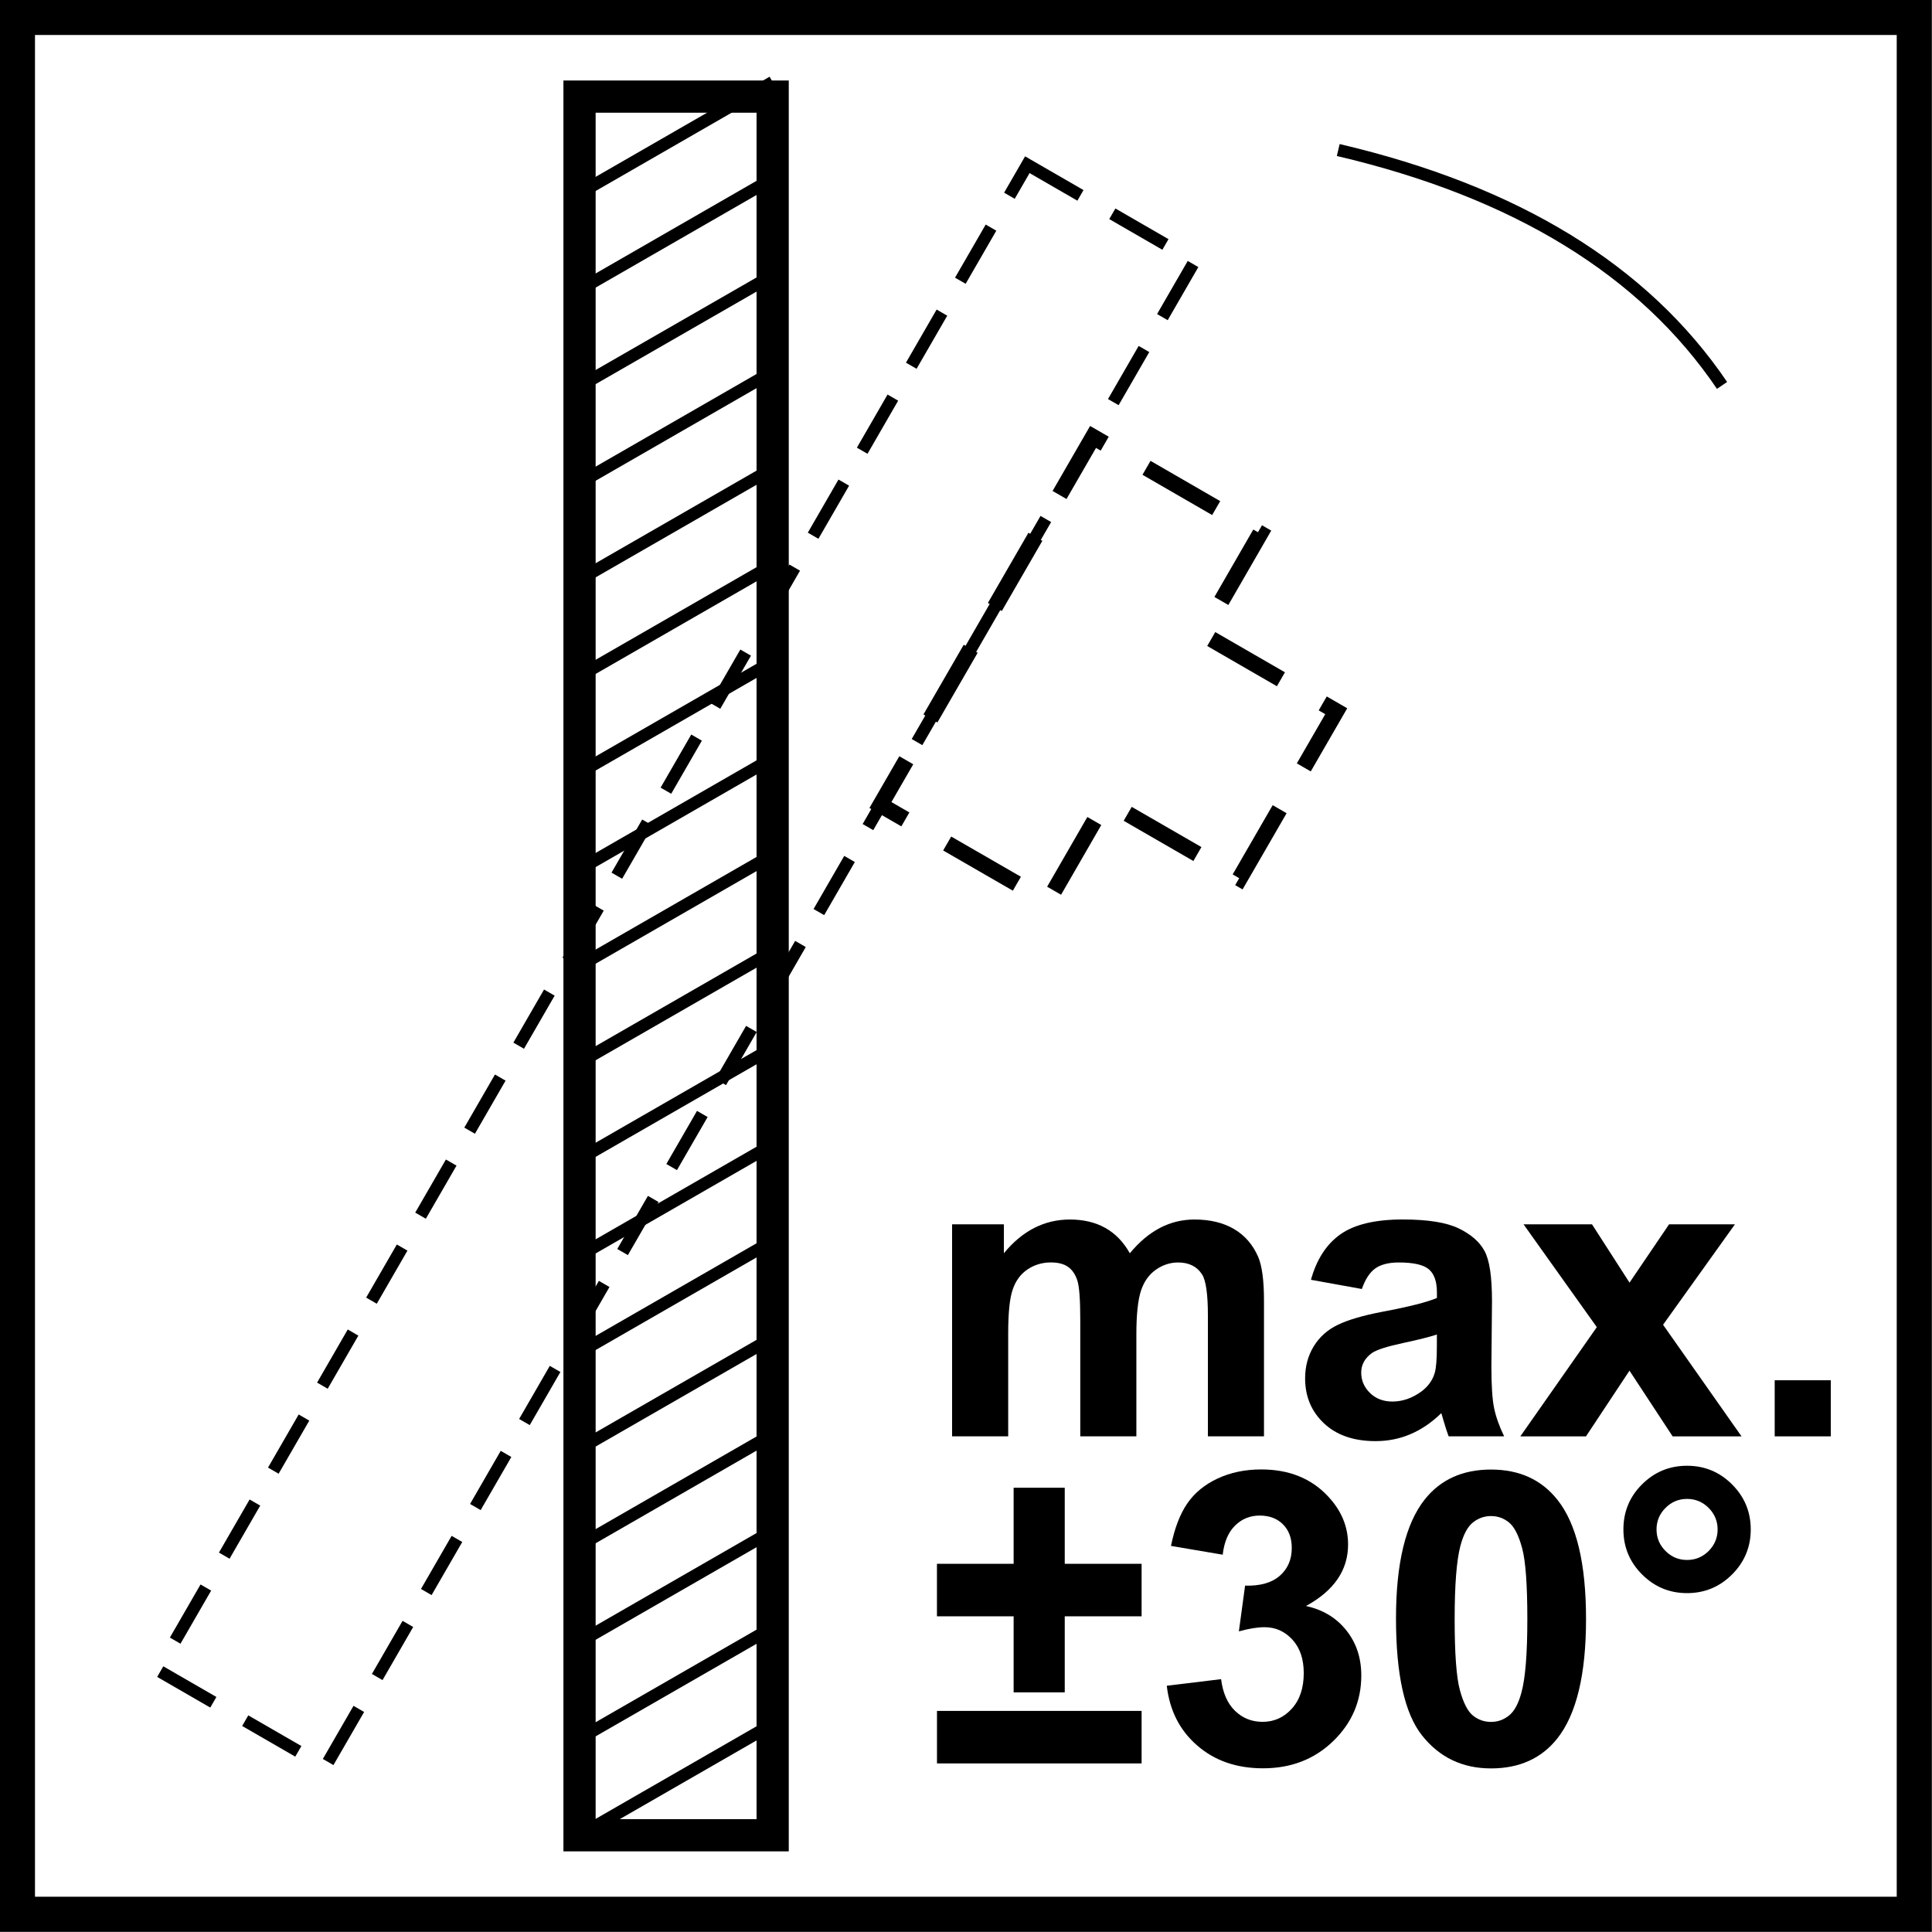 <?xml version="1.0" encoding="utf-8"?>
<!-- Generator: Adobe Illustrator 14.0.0, SVG Export Plug-In . SVG Version: 6.00 Build 43363)  -->
<!DOCTYPE svg PUBLIC "-//W3C//DTD SVG 1.1//EN" "http://www.w3.org/Graphics/SVG/1.1/DTD/svg11.dtd">
<svg version="1.1" id="Layer_1" xmlns="http://www.w3.org/2000/svg" xmlns:xlink="http://www.w3.org/1999/xlink" x="0px" y="0px"
	 width="55px" height="55px" viewBox="0 0 55 55" enable-background="new 0 0 55 55" xml:space="preserve">
<g>
	<g>
		<path d="M53.996,0.996v53h-53v-53H53.996 M54.996-0.004h-55v55h55V-0.004L54.996-0.004z"/>
	</g>
</g>
<g>
	<path d="M27.106,34.854h1.472v0.824c0.526-0.641,1.153-0.961,1.881-0.961c0.387,0,0.722,0.08,1.006,0.239s0.518,0.399,0.699,0.722
		c0.266-0.322,0.552-0.562,0.858-0.722s0.635-0.239,0.983-0.239c0.443,0,0.818,0.091,1.125,0.271s0.536,0.444,0.688,0.793
		c0.11,0.258,0.165,0.674,0.165,1.25v3.859h-1.597v-3.45c0-0.599-0.056-0.985-0.165-1.159c-0.147-0.228-0.375-0.341-0.682-0.341
		c-0.224,0-0.435,0.068-0.631,0.204c-0.197,0.137-0.34,0.337-0.427,0.6c-0.087,0.264-0.131,0.68-0.131,1.248v2.898h-1.597v-3.308
		c0-0.588-0.028-0.967-0.086-1.137c-0.057-0.171-0.145-0.298-0.264-0.381s-0.281-0.125-0.486-0.125
		c-0.246,0-0.468,0.066-0.665,0.198c-0.197,0.133-0.338,0.324-0.423,0.574c-0.086,0.25-0.128,0.665-0.128,1.245v2.933h-1.597V34.854
		z"/>
	<path d="M38.769,36.695l-1.449-0.262c0.162-0.583,0.443-1.016,0.841-1.296s0.989-0.421,1.773-0.421
		c0.712,0,1.242,0.085,1.591,0.253c0.349,0.169,0.595,0.383,0.736,0.643c0.143,0.26,0.213,0.736,0.213,1.43l-0.017,1.864
		c0,0.53,0.025,0.922,0.076,1.174c0.052,0.252,0.147,0.521,0.287,0.81h-1.58c-0.041-0.106-0.093-0.264-0.153-0.472
		c-0.026-0.095-0.045-0.157-0.057-0.188c-0.272,0.266-0.564,0.464-0.875,0.597s-0.643,0.199-0.995,0.199
		c-0.621,0-1.11-0.169-1.469-0.506c-0.358-0.338-0.537-0.764-0.537-1.279c0-0.341,0.081-0.645,0.244-0.912
		c0.163-0.267,0.392-0.472,0.685-0.613c0.294-0.143,0.718-0.267,1.271-0.373c0.747-0.14,1.264-0.271,1.552-0.392v-0.159
		c0-0.307-0.076-0.526-0.228-0.656c-0.151-0.131-0.438-0.196-0.858-0.196c-0.284,0-0.506,0.056-0.665,0.167
		C38.996,36.219,38.867,36.415,38.769,36.695z M40.905,37.991c-0.204,0.068-0.528,0.149-0.972,0.244s-0.733,0.188-0.87,0.278
		c-0.208,0.148-0.312,0.336-0.312,0.562c0,0.224,0.084,0.417,0.25,0.58c0.167,0.163,0.379,0.244,0.637,0.244
		c0.288,0,0.562-0.095,0.824-0.284c0.193-0.144,0.32-0.32,0.381-0.528c0.042-0.137,0.062-0.396,0.062-0.778V37.991z"/>
	<path d="M43.281,40.89l2.177-3.109l-2.086-2.927h1.949l1.068,1.66l1.126-1.66h1.875l-2.046,2.859l2.233,3.177h-1.961l-1.228-1.87
		l-1.238,1.87H43.281z"/>
	<path d="M50.522,40.89v-1.597h1.597v1.597H50.522z"/>
</g>
<g>
	<path d="M28.856,48.178v-2.165h-2.183v-1.495h2.183v-2.165h1.455v2.165h2.188v1.495h-2.188v2.165H28.856z M26.674,50.201v-1.495
		h5.825v1.495H26.674z"/>
	<path d="M33.216,47.99l1.546-0.188c0.05,0.395,0.182,0.695,0.398,0.903c0.216,0.209,0.477,0.312,0.784,0.312
		c0.329,0,0.606-0.125,0.832-0.375s0.339-0.587,0.339-1.012c0-0.401-0.108-0.72-0.324-0.954c-0.216-0.235-0.479-0.353-0.79-0.353
		c-0.205,0-0.449,0.04-0.733,0.119l0.177-1.302c0.432,0.012,0.761-0.082,0.988-0.281s0.341-0.463,0.341-0.793
		c0-0.28-0.083-0.504-0.25-0.671c-0.166-0.166-0.388-0.25-0.665-0.25c-0.272,0-0.506,0.095-0.698,0.284
		c-0.193,0.189-0.312,0.467-0.353,0.83l-1.473-0.25c0.103-0.504,0.257-0.906,0.464-1.208c0.206-0.301,0.494-0.538,0.863-0.71
		c0.37-0.173,0.783-0.259,1.242-0.259c0.784,0,1.413,0.25,1.887,0.75c0.391,0.409,0.586,0.872,0.586,1.387
		c0,0.731-0.4,1.315-1.199,1.751c0.478,0.103,0.858,0.331,1.145,0.688s0.43,0.786,0.43,1.29c0,0.731-0.268,1.354-0.802,1.87
		s-1.199,0.772-1.995,0.772c-0.754,0-1.379-0.217-1.875-0.65C33.583,49.259,33.296,48.691,33.216,47.99z"/>
	<path d="M42.446,41.835c0.807,0,1.438,0.288,1.893,0.864c0.542,0.682,0.812,1.812,0.812,3.393c0,1.576-0.272,2.709-0.818,3.399
		c-0.451,0.568-1.08,0.852-1.887,0.852c-0.812,0-1.465-0.312-1.961-0.935s-0.744-1.734-0.744-3.333c0-1.569,0.272-2.698,0.818-3.388
		C41.01,42.119,41.639,41.835,42.446,41.835z M42.446,43.159c-0.193,0-0.366,0.062-0.518,0.185s-0.269,0.344-0.353,0.662
		c-0.109,0.413-0.164,1.108-0.164,2.086s0.049,1.649,0.147,2.015c0.099,0.366,0.223,0.609,0.372,0.73s0.321,0.182,0.515,0.182
		s0.365-0.062,0.517-0.185c0.152-0.123,0.27-0.344,0.353-0.662c0.11-0.409,0.165-1.103,0.165-2.08s-0.049-1.649-0.147-2.015
		s-0.223-0.61-0.372-0.733C42.811,43.221,42.64,43.159,42.446,43.159z"/>
	<path d="M46.215,43.54c0-0.504,0.177-0.933,0.531-1.284c0.354-0.353,0.781-0.529,1.281-0.529s0.928,0.178,1.282,0.532
		c0.354,0.354,0.531,0.781,0.531,1.281s-0.178,0.928-0.531,1.281c-0.354,0.354-0.782,0.532-1.282,0.532s-0.928-0.178-1.281-0.532
		C46.392,44.468,46.215,44.04,46.215,43.54z M47.158,43.54c0,0.238,0.085,0.443,0.256,0.614c0.17,0.17,0.375,0.255,0.613,0.255
		c0.239,0,0.443-0.085,0.614-0.255c0.17-0.171,0.256-0.376,0.256-0.614s-0.086-0.443-0.256-0.614
		c-0.171-0.17-0.375-0.255-0.614-0.255c-0.238,0-0.443,0.085-0.613,0.255C47.243,43.097,47.158,43.302,47.158,43.54z"/>
</g>
<g>
	<defs>
		<rect id="SVGID_1_" y="0" width="55" height="55"/>
	</defs>
	<clipPath id="SVGID_2_">
		<use xlink:href="#SVGID_1_"  overflow="visible"/>
	</clipPath>
	<path clip-path="url(#SVGID_2_)" fill="none" stroke="#000000" stroke-width="0.349" stroke-miterlimit="22.926" d="M38.097,4.271
		c5.062,1.187,8.703,3.42,10.926,6.701"/>
	
		<rect x="16.498" y="2.75" clip-path="url(#SVGID_2_)" fill="none" stroke="#000000" stroke-width="0.917" stroke-miterlimit="22.926" width="5.498" height="49.496"/>
	
		<line clip-path="url(#SVGID_2_)" fill="none" stroke="#000000" stroke-width="0.349" stroke-miterlimit="22.926" x1="16.498" y1="52.245" x2="21.996" y2="49.081"/>
	
		<line clip-path="url(#SVGID_2_)" fill="none" stroke="#000000" stroke-width="0.349" stroke-miterlimit="22.926" x1="16.498" y1="49.493" x2="21.996" y2="46.33"/>
	
		<line clip-path="url(#SVGID_2_)" fill="none" stroke="#000000" stroke-width="0.349" stroke-miterlimit="22.926" x1="16.498" y1="46.744" x2="21.996" y2="43.58"/>
	
		<line clip-path="url(#SVGID_2_)" fill="none" stroke="#000000" stroke-width="0.349" stroke-miterlimit="22.926" x1="16.498" y1="43.996" x2="21.996" y2="40.831"/>
	
		<line clip-path="url(#SVGID_2_)" fill="none" stroke="#000000" stroke-width="0.349" stroke-miterlimit="22.926" x1="16.498" y1="41.243" x2="21.996" y2="38.08"/>
	
		<line clip-path="url(#SVGID_2_)" fill="none" stroke="#000000" stroke-width="0.349" stroke-miterlimit="22.926" x1="16.498" y1="38.495" x2="21.996" y2="35.331"/>
	
		<line clip-path="url(#SVGID_2_)" fill="none" stroke="#000000" stroke-width="0.349" stroke-miterlimit="22.926" x1="16.498" y1="35.746" x2="21.996" y2="32.582"/>
	
		<line clip-path="url(#SVGID_2_)" fill="none" stroke="#000000" stroke-width="0.349" stroke-miterlimit="22.926" x1="16.498" y1="32.996" x2="21.996" y2="29.832"/>
	
		<line clip-path="url(#SVGID_2_)" fill="none" stroke="#000000" stroke-width="0.349" stroke-miterlimit="22.926" x1="16.498" y1="30.246" x2="21.996" y2="27.082"/>
	
		<line clip-path="url(#SVGID_2_)" fill="none" stroke="#000000" stroke-width="0.349" stroke-miterlimit="22.926" x1="16.498" y1="27.497" x2="21.996" y2="24.333"/>
	
		<line clip-path="url(#SVGID_2_)" fill="none" stroke="#000000" stroke-width="0.349" stroke-miterlimit="22.926" x1="16.498" y1="24.747" x2="21.996" y2="21.583"/>
	
		<line clip-path="url(#SVGID_2_)" fill="none" stroke="#000000" stroke-width="0.349" stroke-miterlimit="22.926" x1="16.498" y1="21.998" x2="21.996" y2="18.834"/>
	
		<line clip-path="url(#SVGID_2_)" fill="none" stroke="#000000" stroke-width="0.349" stroke-miterlimit="22.926" x1="16.498" y1="19.248" x2="21.996" y2="16.084"/>
	
		<line clip-path="url(#SVGID_2_)" fill="none" stroke="#000000" stroke-width="0.349" stroke-miterlimit="22.926" x1="16.498" y1="16.499" x2="21.996" y2="13.335"/>
	
		<line clip-path="url(#SVGID_2_)" fill="none" stroke="#000000" stroke-width="0.349" stroke-miterlimit="22.926" x1="16.498" y1="13.749" x2="21.996" y2="10.584"/>
	
		<line clip-path="url(#SVGID_2_)" fill="none" stroke="#000000" stroke-width="0.349" stroke-miterlimit="22.926" x1="16.498" y1="10.998" x2="21.996" y2="7.836"/>
	
		<line clip-path="url(#SVGID_2_)" fill="none" stroke="#000000" stroke-width="0.349" stroke-miterlimit="22.926" x1="16.498" y1="8.25" x2="21.996" y2="5.085"/>
	
		<line clip-path="url(#SVGID_2_)" fill="none" stroke="#000000" stroke-width="0.349" stroke-miterlimit="22.926" x1="16.498" y1="5.5" x2="21.996" y2="2.335"/>
	
		<rect x="16.497" y="2.749" transform="matrix(0.866 0.5 -0.5 0.866 16.334 -5.94)" clip-path="url(#SVGID_2_)" fill="none" stroke="#000000" stroke-width="0.349" stroke-miterlimit="22.926" stroke-dasharray="1.746,1.048" width="5.499" height="49.494"/>
	
		<polygon clip-path="url(#SVGID_2_)" fill="none" stroke="#000000" stroke-width="0.458" stroke-miterlimit="22.926" stroke-dasharray="2.291,1.374" points="
		29.467,15.296 26.715,20.059 25.064,22.917 29.83,25.666 31.479,22.807 35.29,25.007 38.04,20.247 34.229,18.046 35.877,15.189 
		31.117,12.439 	"/>
</g>
</svg>
